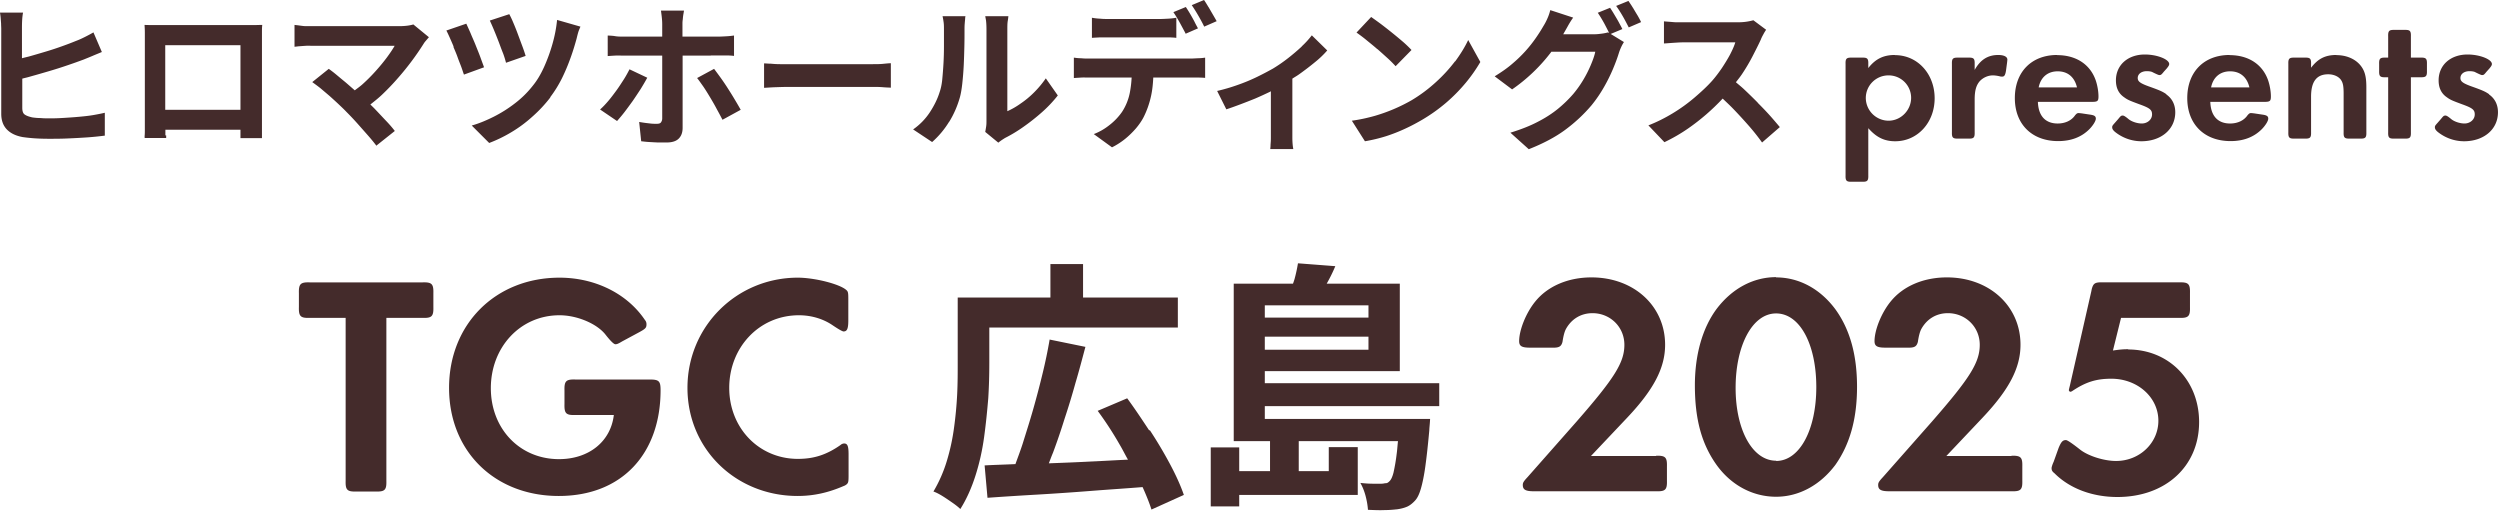 <svg width="268" height="55" fill="none" xmlns="http://www.w3.org/2000/svg"><path d="M11.236 14.542v-2.454c-.35.083-.768.167-1.252.25-.484.084-1.002.134-1.536.184-.534.05-1.069.083-1.603.117-.534.033-1.002.05-1.452.05-.368 0-.718 0-1.052-.034-.334 0-.618-.033-.868-.066-.384-.084-.651-.184-.835-.318-.184-.133-.25-.384-.25-.734V8.43c.3-.083.567-.133.884-.233.668-.184 1.353-.384 2.037-.585a45.74 45.74 0 0 0 1.987-.634 56.005 56.005 0 0 0 1.686-.601c.284-.117.585-.234.935-.384.35-.15.685-.284 1.002-.418l-.902-2.103c-.317.183-.634.35-.935.5-.3.15-.584.284-.901.401a32.22 32.22 0 0 1-1.486.568c-.551.2-1.152.4-1.77.584-.618.184-1.235.368-1.836.535-.267.066-.484.116-.735.183V3.09c0-.234 0-.518.017-.852.016-.334.05-.634.1-.885H0c.017.134.05.3.067.518l.05.651c0 .217.017.4.017.568v9.099c0 .718.2 1.269.6 1.686.401.417.969.685 1.687.818a18 18 0 0 0 1.269.134c.484.033 1.001.05 1.536.05.617 0 1.285 0 2.02-.034a81.19 81.19 0 0 0 2.12-.116c.702-.05 1.303-.117 1.837-.184h.033Zm6.494-.017v-.618h8.048v.903h2.304V3.473c0-.284 0-.551.034-.802-.301 0-.601.017-.902.017H16.479c-.3 0-.635 0-.985-.017.016.234.033.501.033.802V13.89c0 .25 0 .45-.017.617-.016.167 0 .268 0 .284h2.304v-.284l-.083.017Zm-.016-5.443v-4.24h8.064v6.928h-8.064V9.082Zm22.656 6.512 1.953-1.553c-.25-.334-.567-.701-.935-1.085-.367-.384-.734-.785-1.135-1.202-.184-.2-.367-.368-.55-.551.416-.334.85-.668 1.251-1.052a25.924 25.924 0 0 0 1.753-1.837 28.977 28.977 0 0 0 2.705-3.623c.067-.116.15-.217.25-.333.1-.117.2-.234.318-.368l-1.67-1.369c-.384.117-.902.184-1.553.184h-9.916c-.251 0-.485-.034-.719-.067-.233-.033-.417-.05-.55-.067V5.01c.116 0 .283-.034.5-.05.217-.017.45-.034.701-.05.25-.017.484 0 .702 0h8.832c-.218.384-.501.8-.835 1.252-.334.45-.718.918-1.152 1.402a18.28 18.28 0 0 1-1.386 1.403c-.284.267-.601.484-.901.717-.351-.3-.685-.6-1.019-.884-.35-.284-.668-.551-.968-.802-.3-.25-.568-.45-.802-.618l-1.77 1.42c.251.183.552.4.869.65l.985.835c.334.301.668.602.985.902.317.3.6.568.835.818.367.367.75.768 1.152 1.219.4.45.784.885 1.152 1.302.367.418.668.785.901 1.102l.017-.033Zm18.615-5.176c.468-.618.885-1.285 1.253-2.02a21.08 21.08 0 0 0 .934-2.22c.268-.735.468-1.42.635-2.02.05-.201.1-.418.167-.652.067-.234.167-.45.25-.651l-2.504-.718c-.084.852-.25 1.72-.5 2.588a17.97 17.97 0 0 1-.902 2.47c-.351.769-.735 1.42-1.17 1.954a10.548 10.548 0 0 1-1.936 1.92 14.011 14.011 0 0 1-2.304 1.453c-.801.4-1.57.718-2.337.935l1.87 1.87a14.73 14.73 0 0 0 2.37-1.152 14.054 14.054 0 0 0 2.238-1.653 14.47 14.47 0 0 0 1.953-2.087l-.017-.017ZM48.6 5.009c.151.367.318.734.452 1.118.133.384.284.735.4 1.052.117.317.2.601.284.818l2.154-.784c-.1-.284-.234-.635-.384-1.052-.15-.418-.334-.852-.518-1.32-.183-.467-.384-.884-.55-1.301a52.253 52.253 0 0 0-.451-1.002l-2.137.734c.1.184.217.435.35.735.134.3.284.634.434 1.002h-.033Zm4.843-.568c.167.434.317.868.484 1.269.15.4.25.751.317 1.018l2.104-.734c-.084-.284-.2-.635-.35-1.035-.151-.401-.318-.852-.485-1.303a25.7 25.7 0 0 0-.5-1.252 9.49 9.49 0 0 0-.418-.885l-2.087.685c.117.25.267.584.434.985.167.4.334.818.5 1.252Zm23.391 7.246c.233.417.434.801.617 1.152l1.954-1.069c-.167-.3-.368-.65-.601-1.035-.234-.4-.484-.801-.752-1.218a24.32 24.32 0 0 0-.801-1.186 80.84 80.84 0 0 0-.701-.951l-1.82.985c.2.25.417.567.668.918.25.367.484.751.734 1.168.25.418.485.819.702 1.236Zm-9.016-.852c.3-.434.584-.868.868-1.302.267-.434.501-.835.701-1.202l-1.903-.901c-.184.35-.384.734-.634 1.118-.25.384-.501.785-.785 1.169-.284.384-.568.768-.868 1.118-.3.351-.585.652-.868.902l1.82 1.236c.216-.25.484-.551.767-.919.284-.367.585-.784.902-1.219Z" fill="#442B2B"/><path d="M76.182 5.944h1.67c.3 0 .584.016.835.05V3.807a8.598 8.598 0 0 1-.818.083c-.318.017-.602.034-.835.034H73.16V2.588c0-.134 0-.3.034-.501.016-.2.033-.384.067-.568.033-.183.05-.3.066-.384h-2.47c.016.15.05.368.083.668.033.3.05.568.05.785v1.336h-4.24c-.251 0-.535 0-.819-.05-.284-.05-.55-.05-.784-.067V6.01c.233-.017.5-.034.784-.05.284-.017.568 0 .818 0h4.241v6.711a.707.707 0 0 1-.15.467c-.084.1-.234.134-.451.134s-.484 0-.818-.05a13.318 13.318 0 0 1-1.052-.15l.217 2.07c.284.033.568.067.868.083.3.017.601.034.918.05h.919c.6 0 1.035-.133 1.319-.417.283-.284.417-.668.417-1.152V5.96H76.2l-.017-.016Zm13.824 3.372h3.54c.35 0 .717 0 1.101.034.384.033.668.033.852.05V6.778c-.217 0-.5.034-.852.067-.35.034-.718.034-1.102.034h-9.9c-.334 0-.668-.017-.968-.05-.318 0-.568-.034-.768-.034v2.621c.317-.016.718-.05 1.218-.066.501-.017.986-.034 1.47-.034h5.426-.017Zm23.391.918-1.286-1.836a10.618 10.618 0 0 1-1.252 1.502 9.573 9.573 0 0 1-1.452 1.203c-.485.35-.969.617-1.42.818V3.189c0-.384 0-.701.051-.985.05-.284.05-.434.066-.468h-2.487s.033.167.083.451c.034.284.05.601.05.985v9.734c0 .217 0 .434-.033.65-.034.218-.067.418-.1.585l1.402 1.152s.167-.133.284-.217c.117-.083.25-.167.434-.284a15.428 15.428 0 0 0 1.987-1.202 21.969 21.969 0 0 0 2.003-1.586 13.663 13.663 0 0 0 1.67-1.77Zm-11.654 2.839c.501-.802.885-1.687 1.152-2.622.117-.417.201-.935.268-1.552a33.29 33.29 0 0 0 .15-1.92c.033-.685.05-1.353.067-2.004.016-.65.016-1.218.016-1.72 0-.233 0-.45.017-.667.017-.217.033-.4.05-.568 0-.167.033-.25.033-.284h-2.454c.05.217.084.434.117.668.033.234.033.534.033.868v1.67c0 .6-.016 1.219-.05 1.836a43.286 43.286 0 0 1-.133 1.737c-.05.534-.15.985-.284 1.369-.217.701-.568 1.419-1.035 2.137a6.79 6.79 0 0 1-1.803 1.853l2.037 1.352a9.447 9.447 0 0 0 1.819-2.17v.017Zm25.912-6.796h-10.936c-.25 0-.517 0-.818-.033-.283 0-.551-.033-.784-.067v2.187c.233-.016.501-.033.784-.05.284-.016.568 0 .818 0h4.592a11.668 11.668 0 0 1-.184 1.57 5.784 5.784 0 0 1-.851 2.12 6.387 6.387 0 0 1-1.319 1.386 6.345 6.345 0 0 1-1.703.985l1.953 1.419a7.75 7.75 0 0 0 1.403-.902c.434-.35.818-.734 1.168-1.135.334-.4.601-.785.802-1.169.35-.684.634-1.469.818-2.32.133-.601.2-1.27.233-1.954h4.826c.283 0 .534.017.734.034v-2.17a5.145 5.145 0 0 1-.801.066c-.301.017-.551.033-.735.033Zm1.886-5.526a12.496 12.496 0 0 0-.467-.751l-1.319.551c.217.317.451.684.701 1.119.251.434.468.834.635 1.185l1.335-.584c-.1-.184-.234-.418-.401-.702-.166-.283-.317-.55-.484-.834V.75ZM118.84 4.007h6.361c.317 0 .618.017.902.05V1.903c-.284.05-.585.084-.902.1-.317.017-.618.034-.901.034h-5.46c-.284 0-.584 0-.901-.034a6.79 6.79 0 0 1-.885-.1v2.154c.25-.017.551-.033.868-.05h.918Zm8.247-.384 1.336-.584c-.117-.218-.25-.451-.384-.735-.15-.284-.3-.551-.467-.835a15.254 15.254 0 0 0-.451-.718l-1.336.551c.217.317.451.701.701 1.152.234.434.451.835.635 1.186l-.034-.017Zm12.472 1.352c-.451.418-.935.835-1.469 1.252a16.6 16.6 0 0 1-1.62 1.12c-.45.25-1.001.55-1.653.867a19.27 19.27 0 0 1-2.12.885 19.58 19.58 0 0 1-2.22.651l.985 1.97c.467-.15.968-.334 1.502-.534s1.085-.417 1.62-.634a45.614 45.614 0 0 0 1.536-.702c.05-.016.066-.05.117-.066v5.042c0 .25-.017.467-.034.668 0 .2-.017.367-.033.484h2.471c-.017-.117-.05-.267-.067-.484a7.995 7.995 0 0 1-.033-.668V8.43c.25-.167.5-.3.751-.484a31 31 0 0 0 1.72-1.319 10.03 10.03 0 0 0 1.268-1.219l-1.653-1.62a9.523 9.523 0 0 1-1.085 1.186h.017Zm16.429 1.586a16.257 16.257 0 0 1-2.071 2.254 15.94 15.94 0 0 1-2.604 1.937 18.158 18.158 0 0 1-3.94 1.67c-.768.216-1.586.4-2.455.517l1.403 2.204a16.902 16.902 0 0 0 2.287-.551 17.787 17.787 0 0 0 2.07-.818c.652-.3 1.269-.635 1.837-.969a18.152 18.152 0 0 0 2.521-1.803 17.812 17.812 0 0 0 2.087-2.12 16.536 16.536 0 0 0 1.569-2.237L157.39 4.29c-.351.75-.818 1.502-1.402 2.304V6.56Zm-8.332-1.302c.401.35.768.685 1.119 1.002.35.317.618.6.835.835l1.703-1.737c-.234-.25-.535-.55-.902-.868a52.288 52.288 0 0 0-2.404-1.937 56.596 56.596 0 0 0-1.019-.734l-1.569 1.67c.3.216.651.467 1.035.784.384.317.785.634 1.185.985h.017ZM175.037.818c-.167-.284-.334-.517-.468-.718l-1.319.535c.234.317.468.684.718 1.118.251.434.451.835.635 1.186l1.319-.568c-.084-.2-.217-.434-.368-.701-.166-.267-.333-.551-.5-.835l-.017-.017Zm-1.118 2.304c-.1-.217-.234-.45-.384-.735-.15-.283-.317-.55-.484-.834a14.464 14.464 0 0 0-.451-.718l-1.319.534c.217.317.451.701.701 1.152.201.384.368.701.518 1.018l-.117-.066c-.184.05-.401.1-.668.133-.267.034-.517.067-.801.067h-3.339s.033-.05.05-.083c.1-.184.25-.435.434-.768.183-.334.384-.652.584-.935l-2.454-.802a5.06 5.06 0 0 1-.317.918 6.068 6.068 0 0 1-.434.818c-.201.351-.451.752-.752 1.186a14.003 14.003 0 0 1-2.521 2.788c-.551.484-1.202.935-1.936 1.386l1.869 1.402a18.28 18.28 0 0 0 4.124-3.923c.034-.034.05-.067.084-.117h4.708c-.084.417-.251.885-.484 1.436a12.64 12.64 0 0 1-.835 1.636 11.48 11.48 0 0 1-1.052 1.47 13.41 13.41 0 0 1-1.636 1.585c-.618.501-1.336.969-2.154 1.386-.818.434-1.803.818-2.938 1.169l1.97 1.77c1.569-.618 2.888-1.32 3.94-2.104a16.595 16.595 0 0 0 2.788-2.605 14.4 14.4 0 0 0 1.336-1.953c.384-.668.701-1.32.968-1.954.267-.634.468-1.185.618-1.67.067-.216.15-.433.25-.65a4.19 4.19 0 0 1 .301-.551l-1.419-.868 1.235-.518h.017Zm14.508 7.88a55.928 55.928 0 0 0-1.453-1.419c-.317-.3-.601-.517-.885-.768.218-.283.451-.567.652-.868.434-.65.818-1.302 1.152-1.953.334-.651.634-1.236.868-1.753.067-.184.167-.368.284-.585.116-.217.217-.367.283-.467l-1.369-1.018a6 6 0 0 1-.701.15 6.3 6.3 0 0 1-1.002.067h-6.528c-.25 0-.5-.034-.734-.05a18.691 18.691 0 0 1-.618-.05v2.37c.117 0 .301-.017.518-.033.233-.017.467-.034.734-.05.267-.017.501-.034.735-.034h5.66c-.117.401-.318.835-.568 1.32-.25.467-.551.95-.868 1.435-.334.484-.668.935-1.035 1.352-.518.585-1.152 1.17-1.87 1.787a17.708 17.708 0 0 1-2.354 1.703c-.852.517-1.72.951-2.621 1.302l1.719 1.803c.868-.417 1.72-.901 2.538-1.469a23.122 23.122 0 0 0 3.706-3.206c.384.368.768.718 1.152 1.119a54.12 54.12 0 0 1 1.67 1.82 22.942 22.942 0 0 1 1.402 1.77l1.904-1.653c-.284-.334-.618-.735-1.019-1.186-.4-.45-.851-.918-1.335-1.402l-.017-.034Zm14.693-5.108c-1.202 0-2.071.417-2.839 1.402v-.434c.017-.584-.1-.701-.684-.684h-1.069c-.584-.017-.701.1-.684.684v11.937c-.017.585.1.702.684.685h1.069c.584.017.701-.1.684-.685v-5.058c.869.985 1.72 1.402 2.889 1.402 2.387 0 4.224-2.003 4.224-4.608 0-2.604-1.82-4.625-4.258-4.625l-.016-.016Zm-.668 7.045a2.451 2.451 0 0 1-2.438-2.437 2.426 2.426 0 0 1 2.438-2.421 2.409 2.409 0 0 1 2.421 2.404c0 1.319-1.086 2.454-2.421 2.454Zm11.769-7.045c-1.118 0-1.92.5-2.537 1.602v-.634c.016-.584-.1-.701-.685-.684h-1.068c-.585-.017-.702.1-.685.684v7.313c-.017.584.1.7.685.684h1.068c.585.017.701-.1.685-.684v-3.49c0-.985.167-1.536.534-1.97.367-.4.902-.634 1.419-.634.184 0 .484.033.801.117a.716.716 0 0 0 .184.016c.234 0 .334-.133.418-.617l.116-.869s.034-.283.034-.333c0-.318-.368-.501-.985-.501h.016Zm6.311 0c-2.754 0-4.541 1.82-4.541 4.624 0 2.805 1.837 4.608 4.642 4.608 1.369 0 2.487-.417 3.339-1.268.384-.385.701-.885.701-1.136 0-.25-.134-.367-.618-.434l-.885-.133a4.947 4.947 0 0 0-.334-.034c-.167 0-.233.067-.384.234-.384.567-1.068.885-1.869.885-1.319 0-2.071-.818-2.121-2.32h5.794c.601 0 .701-.084.701-.585 0-.535-.117-1.202-.301-1.737-.601-1.703-2.103-2.688-4.124-2.688v-.016Zm-1.986 3.472c.217-1.085.968-1.72 2.037-1.72 1.068 0 1.803.602 2.07 1.72h-4.107Zm13.69.734c-.4-.283-.718-.417-1.686-.767-1.102-.384-1.386-.585-1.386-.969 0-.434.401-.734.969-.734.233 0 .501.033.634.117.401.2.635.3.701.3.184 0 .217-.016.501-.367l.301-.334c.217-.267.267-.367.267-.484 0-.501-1.302-1.019-2.605-1.019-1.836 0-3.105 1.136-3.105 2.772 0 .801.284 1.402.868 1.803.384.284.584.367 1.67.768 1.102.4 1.335.584 1.335 1.085 0 .534-.484.968-1.102.968-.484 0-1.101-.2-1.435-.484-.29-.245-.485-.367-.585-.367-.183 0-.217.017-.501.367l-.367.418c-.267.3-.284.334-.284.484 0 .184.134.367.434.584a4.53 4.53 0 0 0 2.688.902c2.137 0 3.64-1.286 3.64-3.106 0-.8-.317-1.469-.968-1.92l.016-.016Zm6.779-4.206c-2.754 0-4.541 1.82-4.541 4.624 0 2.805 1.837 4.608 4.642 4.608 1.369 0 2.487-.417 3.339-1.268.384-.385.701-.885.701-1.136 0-.25-.134-.367-.618-.434l-.885-.133a4.947 4.947 0 0 0-.334-.034c-.167 0-.233.067-.384.234-.384.567-1.068.885-1.87.885-1.319 0-2.07-.818-2.12-2.32h5.793c.601 0 .702-.084.702-.585 0-.535-.117-1.202-.301-1.737-.601-1.703-2.103-2.688-4.124-2.688v-.016Zm-1.986 3.472c.217-1.085.968-1.72 2.036-1.72 1.069 0 1.804.602 2.071 1.72h-4.107Zm13.439-3.472c-1.186 0-1.971.384-2.722 1.369v-.401c.017-.584-.1-.701-.684-.684h-1.069c-.584-.017-.701.1-.684.684v7.313c-.017.584.1.7.684.684h1.069c.584.017.701-.1.684-.684v-3.807c0-1.636.601-2.404 1.837-2.404.634 0 1.185.267 1.419.684.183.301.234.685.234 1.403v4.124c-.017.584.1.7.684.684h1.069c.584.017.701-.1.684-.684V9.35c0-1.186-.184-1.82-.684-2.404-.585-.668-1.503-1.036-2.521-1.036v-.016Zm8.999.283h-1.019v-2.27c.017-.601-.1-.718-.684-.702h-1.069c-.584-.016-.701.1-.684.702v2.27h-.284c-.584-.016-.701.1-.684.702v.7c-.017.602.1.719.684.702h.284v5.893c-.017.585.1.702.684.685h1.069c.584.017.701-.1.684-.684V8.28h1.019c.601.017.718-.1.701-.701v-.701c.017-.602-.1-.718-.701-.702Zm7.363 3.923c-.401-.283-.718-.417-1.686-.767-1.102-.384-1.386-.585-1.386-.969 0-.434.401-.734.968-.734.234 0 .501.033.635.117.401.2.634.3.701.3.184 0 .217-.016.501-.367l.3-.334c.218-.267.268-.367.268-.484 0-.501-1.303-1.019-2.605-1.019-1.836 0-3.105 1.136-3.105 2.772 0 .801.284 1.402.868 1.803.384.284.584.367 1.669.768 1.102.4 1.336.584 1.336 1.085 0 .534-.484.968-1.102.968-.484 0-1.102-.2-1.436-.484-.289-.245-.484-.367-.584-.367-.184 0-.217.017-.501.367l-.367.418c-.267.3-.284.334-.284.484 0 .184.134.367.434.584a4.527 4.527 0 0 0 2.688.902c2.137 0 3.64-1.286 3.64-3.106 0-.8-.317-1.469-.969-1.92l.017-.016ZM45.312 30.27H33.19c-.98-.028-1.176.168-1.148 1.175v1.456c-.028 1.008.168 1.204 1.148 1.176h3.863v17.467c-.028.98.168 1.176 1.147 1.148h2.072c.98.028 1.175-.168 1.147-1.148V34.077h3.892c.98.028 1.175-.168 1.147-1.176v-1.456c.028-1.007-.168-1.203-1.148-1.175ZM69.58 40.683h-7.92c-.98-.028-1.176.167-1.148 1.175v1.456c-.028 1.008.168 1.203 1.148 1.175h4.143c-.336 2.856-2.687 4.731-5.879 4.731-4.198 0-7.306-3.247-7.306-7.614s3.136-7.81 7.363-7.81c1.875 0 4.002.896 4.926 2.072.541.69.896 1.036 1.064 1.036.168 0 .308-.056.728-.308l1.82-.98c.671-.364.783-.476.783-.84a.665.665 0 0 0-.168-.476c-1.903-2.827-5.346-4.534-9.153-4.534-6.859 0-11.841 4.982-11.841 11.812 0 6.83 4.926 11.59 11.756 11.59s10.918-4.592 10.918-11.338c0-.98-.168-1.147-1.176-1.147h-.056Zm15.956-10.918c-6.578 0-11.84 5.235-11.84 11.813 0 6.579 5.206 11.59 11.812 11.59 1.68 0 3.247-.337 4.927-1.065.168-.056.224-.111.308-.168.196-.167.224-.28.224-.98v-2.239c0-.895-.112-1.175-.476-1.175a.605.605 0 0 0-.392.168c-1.484 1.035-2.827 1.483-4.563 1.483-4.17 0-7.362-3.303-7.362-7.614 0-4.31 3.191-7.782 7.474-7.782 1.288 0 2.547.364 3.555 1.036.69.467 1.101.7 1.232.7.364 0 .504-.28.504-1.176v-2.295c0-.7-.028-.812-.224-.98-.728-.644-3.415-1.316-5.207-1.316h.028Zm37.678 16.405c-.812-1.232-1.596-2.408-2.379-3.472l-3.163 1.344a36.788 36.788 0 0 1 2.351 3.61c.336.56.588 1.093.896 1.624-1.316.056-2.604.14-3.919.196-1.596.084-3.079.14-4.563.196.14-.364.28-.755.448-1.147a66.78 66.78 0 0 0 1.231-3.611c.42-1.26.812-2.548 1.176-3.863.392-1.316.728-2.604 1.064-3.863l-3.835-.784a52.968 52.968 0 0 1-.756 3.639 96.78 96.78 0 0 1-1.008 3.835c-.364 1.287-.755 2.491-1.119 3.667-.252.784-.532 1.512-.784 2.211-1.204.056-2.323.084-3.303.14l.308 3.471a365.54 365.54 0 0 1 5.234-.336c1.932-.111 3.975-.252 6.103-.42 1.791-.14 3.555-.251 5.29-.391.392.867.728 1.707.952 2.407l3.471-1.568c-.336-.98-.84-2.099-1.484-3.303a46.387 46.387 0 0 0-2.183-3.667l-.028.084Z" fill="#442B2B"/><path d="M106.054 38.975v-3.863h20.211v-3.219h-10.161V28.31h-3.499v3.583h-9.938v7.082c0 .98 0 2.072-.056 3.247a41.24 41.24 0 0 1-.336 3.611 22.515 22.515 0 0 1-.783 3.611 14.822 14.822 0 0 1-1.428 3.247c.252.084.588.252.952.476.364.224.728.476 1.091.728.364.252.644.476.84.672.672-1.064 1.204-2.267 1.624-3.583.42-1.316.728-2.687.924-4.115.195-1.428.335-2.827.447-4.17.084-1.345.112-2.576.112-3.724Zm29.533.812h14.472V30.41h-7.838a16.69 16.69 0 0 0 .924-1.876l-4.003-.308a16.818 16.818 0 0 1-.364 1.68c-.056.196-.112.336-.168.504h-6.354v16.88h3.891v3.218h-3.303v-2.547h-3.052v6.326h3.052v-1.231h12.708v-5.123h-3.107v2.575h-3.219V47.29h10.637c-.056.504-.084.98-.14 1.372a20.316 20.316 0 0 1-.336 1.987c-.112.448-.252.756-.42.924-.14.14-.252.224-.392.224s-.279.056-.475.056h-.924c-.392 0-.84-.028-1.344-.084.224.392.42.868.56 1.4.14.531.224 1.035.252 1.483.644.028 1.26.056 1.819.028.56 0 1.008-.056 1.316-.084.392-.056.728-.14 1.064-.28.308-.14.588-.364.868-.672.252-.28.447-.7.615-1.287.168-.588.336-1.372.476-2.408.14-1.007.28-2.295.42-3.835 0-.224.056-.615.084-1.203h-17.719v-1.372h18.699v-2.463h-18.699v-1.288Zm0-2.295v-1.4H146.7v1.4h-11.113Zm11.113-4.759v1.316h-11.113v-1.316H146.7Zm30.82 16.151h-6.971l3.891-4.114c2.856-3.024 4.059-5.347 4.059-7.81 0-4.171-3.359-7.223-7.894-7.223-2.519 0-4.702.952-6.018 2.576-1.008 1.231-1.735 3.079-1.735 4.255 0 .532.279.7 1.147.7h2.352c.783.027 1.007-.112 1.147-.616.094-.635.215-1.092.364-1.372.616-1.12 1.652-1.708 2.855-1.708 1.904 0 3.416 1.484 3.416 3.388 0 1.903-1.064 3.583-5.123 8.23l-5.263 5.962c-.448.476-.504.616-.504.84 0 .503.308.671 1.176.671h13.129c.979.028 1.175-.168 1.147-1.147v-1.512c.028-.98-.168-1.176-1.147-1.148l-.028.028Zm12.877-19.174c-2.464 0-4.731 1.231-6.383 3.415-1.511 2.043-2.323 4.898-2.323 8.173 0 3.667.728 6.299 2.323 8.538 1.568 2.184 3.891 3.415 6.383 3.415 2.491 0 4.758-1.287 6.354-3.415 1.539-2.183 2.323-4.899 2.323-8.37 0-3.47-.784-6.186-2.323-8.313-1.624-2.184-3.891-3.415-6.354-3.415v-.029Zm0 19.678c-2.52 0-4.339-3.275-4.339-7.81s1.791-7.978 4.339-7.978c2.547 0 4.31 3.303 4.31 7.894s-1.791 7.922-4.31 7.922v-.028Zm25.22-.504h-6.97l3.891-4.114c2.855-3.024 4.059-5.347 4.059-7.81 0-4.171-3.359-7.223-7.894-7.223-2.519 0-4.703.952-6.018 2.576-1.008 1.231-1.736 3.079-1.736 4.255 0 .532.28.7 1.148.7h2.351c.784.027 1.008-.112 1.148-.616.093-.635.215-1.092.364-1.372.616-1.12 1.651-1.708 2.855-1.708 1.904 0 3.415 1.484 3.415 3.388 0 1.903-1.064 3.583-5.122 8.23l-5.263 5.962c-.448.476-.504.616-.504.84 0 .503.308.671 1.176.671h13.128c.98.028 1.176-.168 1.148-1.147v-1.512c.028-.98-.168-1.176-1.148-1.148l-.028.028Zm12.541-11.448c-.503 0-.867.028-1.651.14l.868-3.5h6.242c.98.029 1.176-.167 1.148-1.147v-1.512c.028-.98-.168-1.175-1.148-1.147h-8.202c-.84-.028-1.007.112-1.175.7l-.056.28-2.296 10.105a8.088 8.088 0 0 0-.112.476s.056.167.168.167a.58.58 0 0 0 .168-.056c1.456-.98 2.575-1.343 4.227-1.343 2.799 0 5.039 1.987 5.039 4.507 0 2.379-2.016 4.31-4.535 4.31-1.288 0-2.967-.531-3.835-1.203-.877-.69-1.39-1.036-1.54-1.036-.336 0-.504.168-.784.84l-.531 1.483c-.168.364-.224.616-.224.672 0 .224.056.364.308.56 1.651 1.652 4.087 2.547 6.746 2.547 5.178 0 8.761-3.303 8.761-8.033 0-4.48-3.247-7.782-7.613-7.782l.027-.028Z" fill="#442B2B"/></svg>